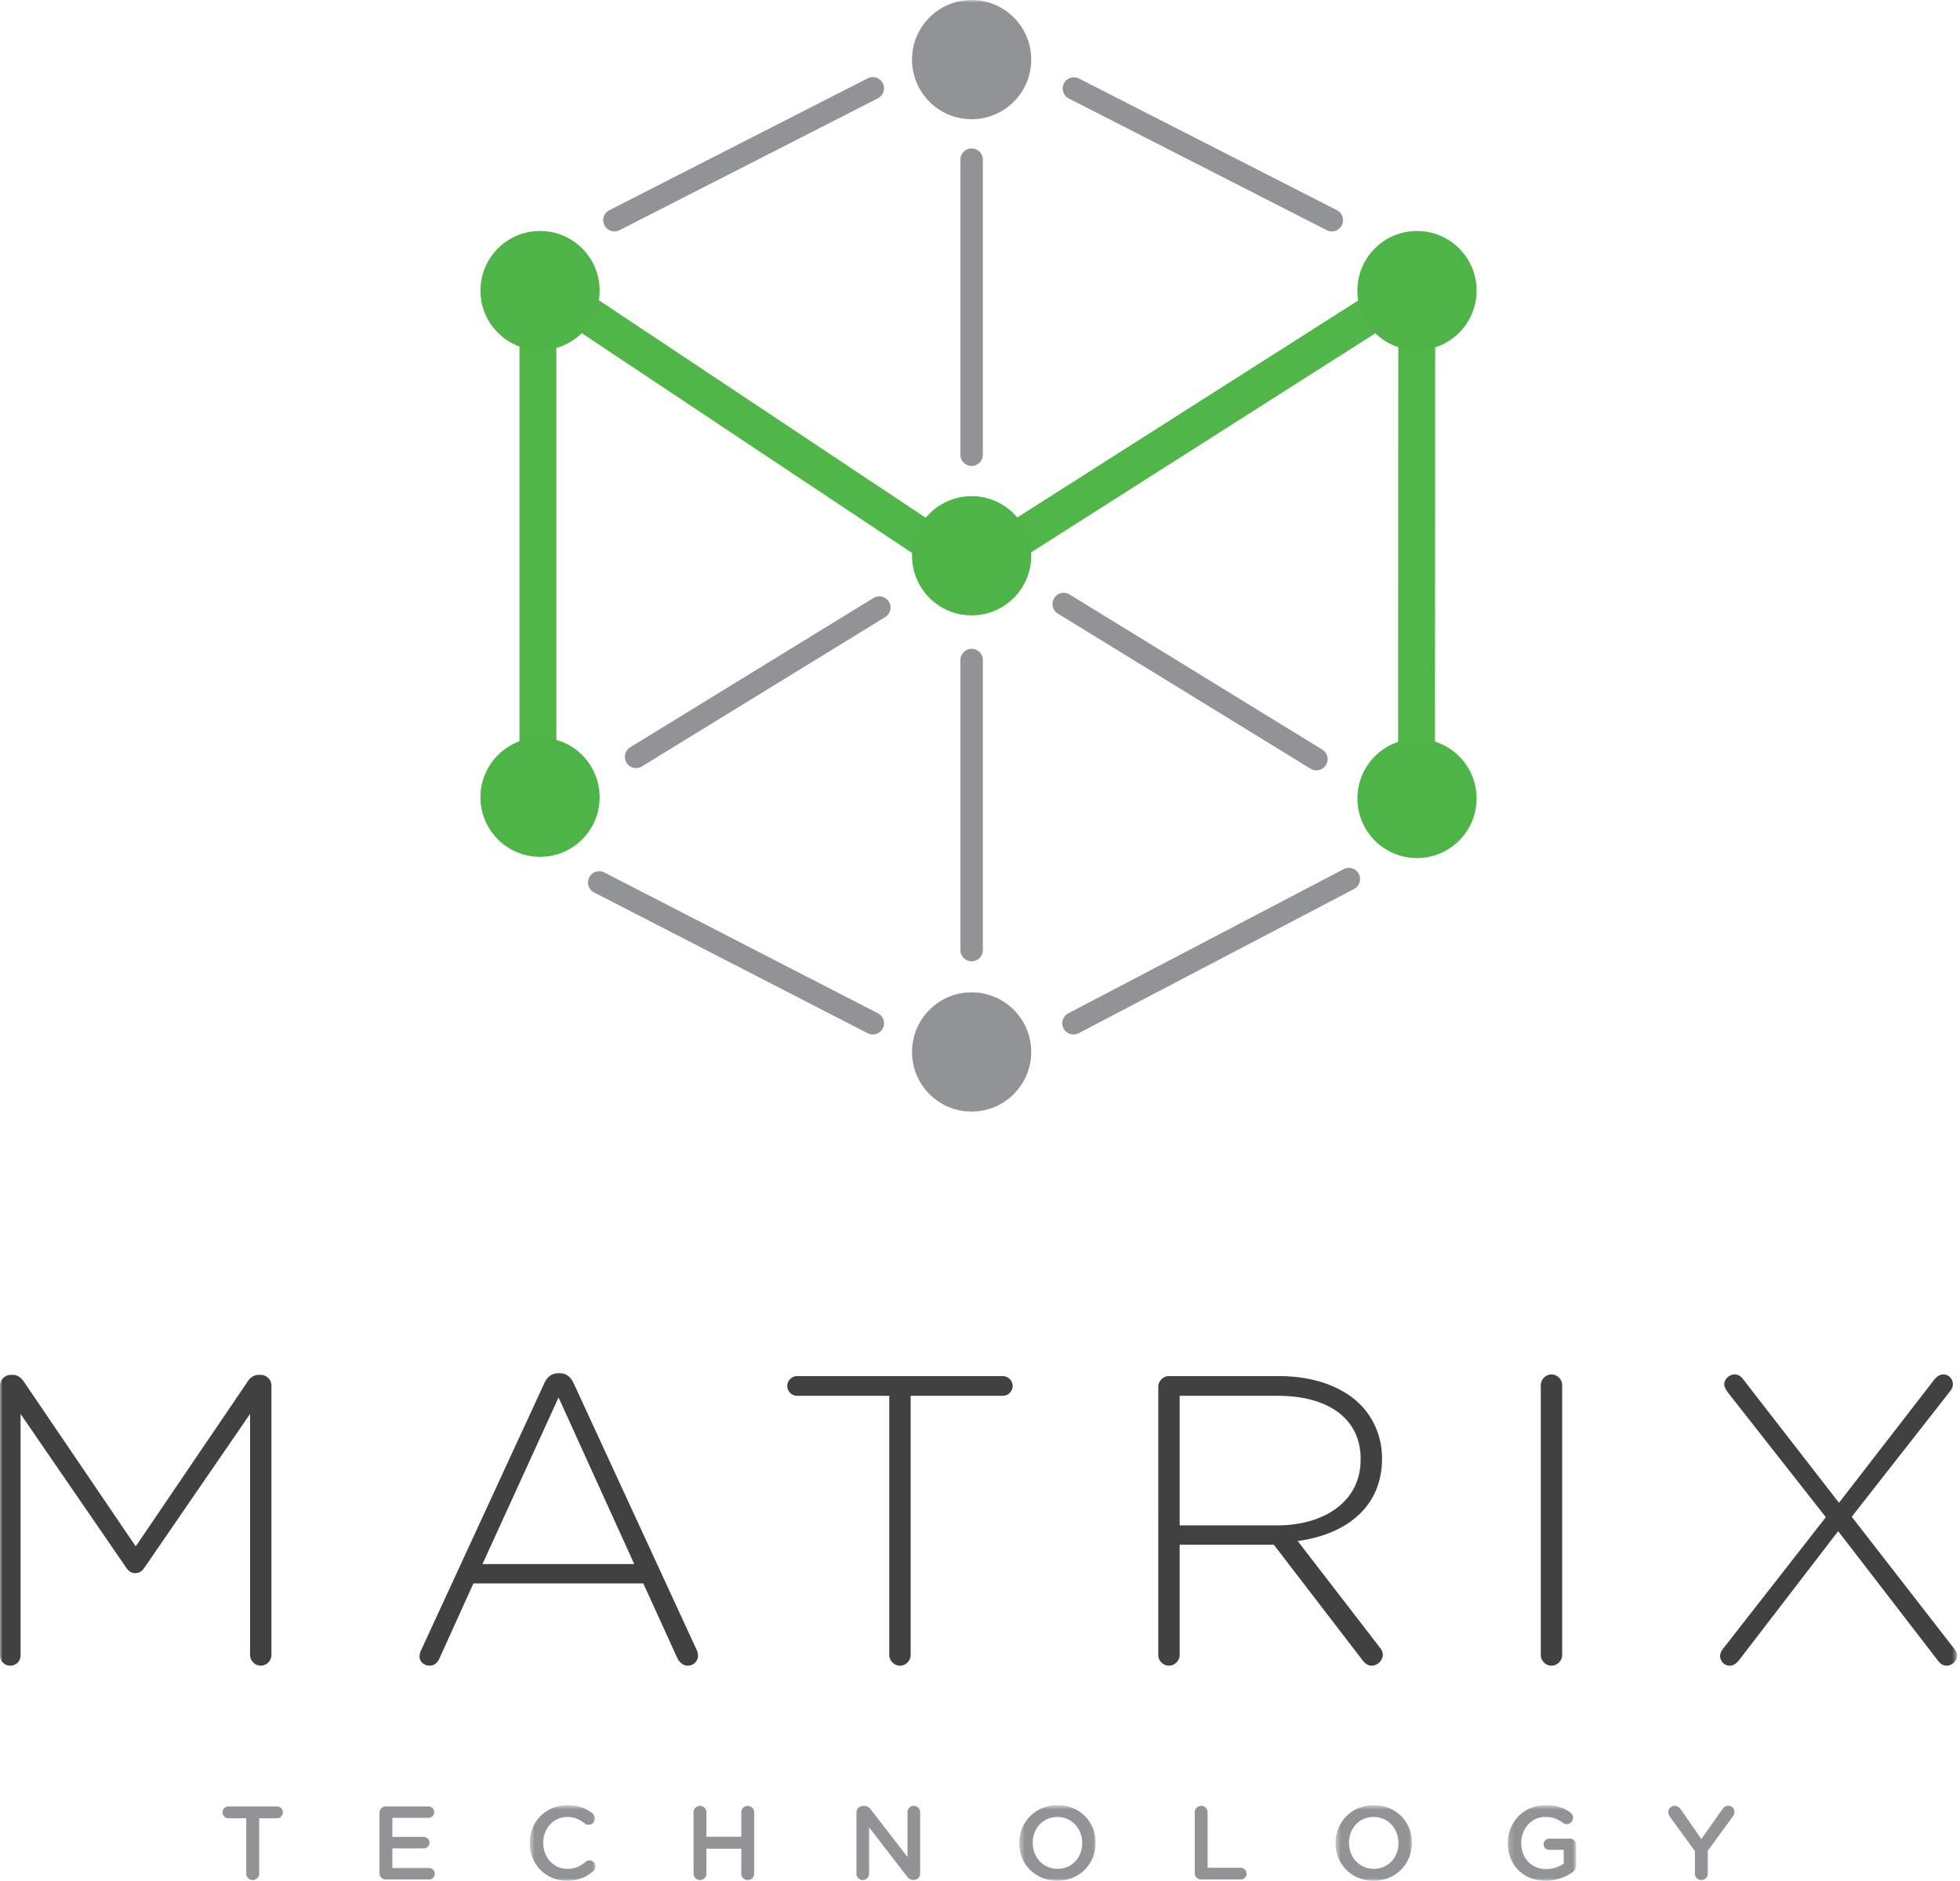 <svg xmlns="http://www.w3.org/2000/svg" xmlns:xlink="http://www.w3.org/1999/xlink" width="372" height="357" viewBox="0 0 372 357">
    <defs>
        <path id="a" d="M13.03 15H.541V.65H13.03V15z"/>
        <path id="c" d="M14.956 15H.446V.65h14.51V15z"/>
        <path id="e" d="M14.982 15H.475V.65h14.508z"/>
        <path id="g" d="M13.155 15H.172V.65h12.983z"/>
        <path id="i" d="M0 356.924h371.437V0H0z"/>
    </defs>
    <g fill="none" fill-rule="evenodd">
        <path fill="#919395" d="M46.739 345.071h-3.37a1.13 1.13 0 1 1 0-2.26h9.217c.614 0 1.11.516 1.11 1.13 0 .615-.496 1.13-1.11 1.13h-3.39v10.505c0 .674-.554 1.209-1.228 1.209a1.218 1.218 0 0 1-1.23-1.209v-10.505zM72.025 355.457V344.04a1.21 1.21 0 0 1 1.229-1.229h8.067a1.1 1.1 0 0 1 1.09 1.09c0 .615-.495 1.091-1.09 1.091h-6.858v3.607h5.966c.595 0 1.09.496 1.09 1.11 0 .595-.495 1.07-1.09 1.07h-5.966v3.727h6.958a1.1 1.1 0 0 1 1.09 1.09c0 .614-.496 1.09-1.09 1.09h-8.167a1.21 1.21 0 0 1-1.23-1.229"/>
        <g transform="translate(100 341.924)">
            <mask id="b" fill="#fff">
                <use xlink:href="#a"/>
            </mask>
            <path fill="#919395" d="M.542 7.864v-.04C.542 3.88 3.496.65 7.697.65c2.141 0 3.55.634 4.758 1.566.257.198.475.535.475.971 0 .674-.535 1.19-1.209 1.19-.337 0-.575-.119-.733-.238-.952-.773-1.982-1.249-3.31-1.249C5.042 2.89 3.1 5.07 3.1 7.785v.04c0 2.715 1.922 4.915 4.58 4.915 1.466 0 2.456-.476 3.467-1.328.18-.158.437-.277.734-.277.614 0 1.15.515 1.15 1.13 0 .376-.179.673-.397.871C11.325 14.286 9.838 15 7.598 15 3.555 15 .542 11.848.542 7.864" mask="url(#b)"/>
        </g>
        <path fill="#919395" d="M131.636 343.922c0-.674.535-1.21 1.228-1.21.674 0 1.21.536 1.21 1.21v4.658h6.62v-4.658c0-.674.536-1.21 1.21-1.21.692 0 1.228.536 1.228 1.21v11.655c0 .674-.536 1.209-1.228 1.209a1.201 1.201 0 0 1-1.21-1.21v-4.737h-6.62v4.738c0 .674-.536 1.209-1.21 1.209a1.206 1.206 0 0 1-1.228-1.21v-11.654zM162.551 343.961c0-.674.535-1.229 1.229-1.229h.258c.595 0 .931.297 1.268.713l6.938 8.98V343.9c0-.654.535-1.189 1.189-1.189.674 0 1.209.535 1.209 1.19v11.654c0 .674-.515 1.21-1.189 1.21h-.099c-.575 0-.932-.298-1.269-.734l-7.136-9.237v8.801c0 .654-.535 1.19-1.189 1.19a1.197 1.197 0 0 1-1.209-1.19v-11.635z"/>
        <g transform="translate(193 341.924)">
            <mask id="d" fill="#fff">
                <use xlink:href="#c"/>
            </mask>
            <path fill="#919395" d="M12.399 7.864v-.04c0-2.695-1.962-4.935-4.717-4.935-2.756 0-4.678 2.2-4.678 4.896v.04c0 2.695 1.962 4.915 4.717 4.915s4.678-2.18 4.678-4.876m-11.952 0v-.04C.447 3.92 3.46.65 7.72.65c4.262 0 7.235 3.231 7.235 7.136v.04c0 3.904-3.013 7.175-7.274 7.175C3.42 15 .447 11.77.447 7.864" mask="url(#d)"/>
        </g>
        <path fill="#919395" d="M226.76 343.922c0-.674.535-1.21 1.228-1.21.674 0 1.21.536 1.21 1.21v10.544h6.284a1.109 1.109 0 1 1 0 2.221h-7.494a1.21 1.21 0 0 1-1.228-1.23v-11.535z"/>
        <g transform="translate(253 341.924)">
            <mask id="f" fill="#fff">
                <use xlink:href="#e"/>
            </mask>
            <path fill="#919395" d="M12.425 7.864v-.04c0-2.695-1.962-4.935-4.717-4.935-2.756 0-4.678 2.2-4.678 4.896v.04c0 2.695 1.962 4.915 4.717 4.915s4.678-2.18 4.678-4.876m-11.952 0v-.04C.473 3.92 3.487.65 7.747.65c4.262 0 7.236 3.231 7.236 7.136v.04c0 3.904-3.014 7.175-7.275 7.175C3.447 15 .473 11.77.473 7.864" mask="url(#f)"/>
        </g>
        <g transform="translate(286 341.924)">
            <mask id="h" fill="#fff">
                <use xlink:href="#g"/>
            </mask>
            <path fill="#919395" d="M.172 7.864v-.04C.172 3.94 3.145.65 7.327.65c2.082 0 3.47.496 4.738 1.407.237.18.495.516.495.992 0 .654-.535 1.21-1.209 1.21-.317 0-.555-.14-.753-.279-.892-.654-1.863-1.09-3.37-1.09-2.556 0-4.499 2.24-4.499 4.896v.04c0 2.854 1.883 4.955 4.717 4.955 1.31 0 2.498-.416 3.35-1.05V9.132H8.061c-.595 0-1.09-.456-1.09-1.05 0-.595.495-1.07 1.09-1.07h3.865a1.21 1.21 0 0 1 1.23 1.228v3.706c0 .694-.278 1.19-.854 1.546A8.833 8.833 0 0 1 7.367 15C3.027 15 .172 11.908.172 7.864" mask="url(#h)"/>
        </g>
        <path fill="#919395" d="M321.686 351.295l-4.777-6.56a1.512 1.512 0 0 1-.277-.854c0-.653.535-1.169 1.229-1.169.535 0 .892.297 1.189.733l3.865 5.57 3.925-5.589c.297-.436.654-.734 1.169-.734.714 0 1.189.536 1.189 1.19 0 .337-.158.634-.337.872l-4.737 6.481v4.341c0 .674-.535 1.21-1.23 1.21a1.201 1.201 0 0 1-1.208-1.21v-4.28z"/>
        <path fill="#50B648" d="M181.611 110.605L99.184 55.751l3.878-5.827 82.427 54.854z"/>
        <path fill="#50B648" d="M187.482 110.057l-3.758-5.905 83.894-53.387 3.758 5.905z"/>
        <mask id="j" fill="#fff">
            <use xlink:href="#i"/>
        </mask>
        <path fill="#50B648" d="M98.592 152.396h7V50.446h-7zM272.35 155.64l-7-.002.041-100.327 7 .003z" mask="url(#j)"/>
        <path fill="#919395" d="M184.411 88.429a2.128 2.128 0 0 1-2.128-2.128v-56a2.128 2.128 0 0 1 4.256 0v56a2.128 2.128 0 0 1-2.128 2.128M116.626 43.916a2.128 2.128 0 0 1-.97-4.024l49.033-25.03a2.128 2.128 0 1 1 1.936 3.791l-49.034 25.03c-.31.158-.64.233-.965.233M252.775 43.916c-.325 0-.656-.075-.965-.233l-49.034-25.03a2.13 2.13 0 0 1 1.936-3.79l49.033 25.03a2.128 2.128 0 0 1-.97 4.023" mask="url(#j)"/>
        <path fill="#4EB448" d="M113.81 55.146c0 6.248-5.064 11.312-11.312 11.312-6.247 0-11.312-5.064-11.312-11.312 0-6.248 5.065-11.312 11.312-11.312 6.248 0 11.312 5.064 11.312 11.312" mask="url(#j)"/>
        <path fill="#919395" d="M195.723 11.312c0 6.248-5.064 11.312-11.312 11.312-6.248 0-11.312-5.064-11.312-11.312C173.1 5.064 178.163 0 184.411 0c6.248 0 11.312 5.064 11.312 11.312M184.411 182.429a2.128 2.128 0 0 1-2.128-2.128v-55.042a2.128 2.128 0 0 1 4.256 0V180.3a2.128 2.128 0 0 1-2.128 2.128M203.746 196.321a2.129 2.129 0 0 1-.989-4.014l52.314-27.391a2.129 2.129 0 0 1 1.975 3.77l-52.315 27.392a2.116 2.116 0 0 1-.985.243M165.655 196.321c-.328 0-.66-.076-.972-.236l-51.931-26.725a2.128 2.128 0 0 1 1.947-3.785L166.63 192.3a2.128 2.128 0 0 1-.976 4.021M173.1 199.638c0-6.248 5.063-11.312 11.311-11.312s11.312 5.064 11.312 11.312c0 6.248-5.064 11.312-11.312 11.312-6.248 0-11.312-5.064-11.312-11.312" mask="url(#j)"/>
        <path fill="#4EB448" d="M280.25 55.146c0 6.248-5.064 11.312-11.311 11.312-6.248 0-11.312-5.064-11.312-11.312 0-6.248 5.064-11.312 11.312-11.312 6.247 0 11.312 5.064 11.312 11.312M195.723 105.473c0 6.247-5.064 11.312-11.312 11.312-6.248 0-11.312-5.065-11.312-11.312 0-6.248 5.064-11.312 11.312-11.312 6.248 0 11.312 5.064 11.312 11.312M280.25 151.526c0 6.248-5.064 11.313-11.311 11.313-6.248 0-11.312-5.065-11.312-11.313s5.064-11.313 11.312-11.313c6.247 0 11.312 5.066 11.312 11.314M113.81 151.297c0 6.248-5.064 11.312-11.312 11.312-6.247 0-11.312-5.064-11.312-11.312 0-6.248 5.065-11.312 11.312-11.312 6.248 0 11.312 5.064 11.312 11.312" mask="url(#j)"/>
        <path fill="#919395" d="M120.727 145.762a2.128 2.128 0 0 1-1.115-3.942l46.166-28.333a2.128 2.128 0 1 1 2.227 3.627l-46.167 28.333a2.12 2.12 0 0 1-1.11.315M249.842 146.194c-.38 0-.764-.102-1.111-.315l-47.952-29.431a2.128 2.128 0 0 1 2.227-3.627l47.95 29.43a2.128 2.128 0 0 1-1.114 3.942" mask="url(#j)"/>
        <path fill="#414141" d="M0 262.947c0-1.094.937-2.03 2.03-2.03h.39c.859 0 1.483.468 2.03 1.17l21.31 31.382 21.312-31.382c.469-.702 1.172-1.17 2.03-1.17h.39c1.093 0 2.03.937 2.03 2.03v51.132c0 1.092-.937 2.029-2.03 2.029-1.093 0-2.03-.937-2.03-2.03v-45.745L27.4 297.527c-.468.703-1.014 1.015-1.717 1.015-.703 0-1.25-.312-1.717-1.014L3.903 268.332v45.825a1.932 1.932 0 0 1-1.951 1.95A1.932 1.932 0 0 1 0 314.158v-51.21zM120.377 296.826l-14.364-31.616-14.442 31.616h28.806zM79.94 313.14l23.341-50.585c.546-1.171 1.327-1.952 2.732-1.952h.156c1.405 0 2.186.78 2.732 1.952l23.264 50.43c.234.468.312.858.312 1.249 0 1.014-.859 1.873-1.952 1.873-.937 0-1.639-.702-2.029-1.561l-6.402-14.052h-32.24l-6.4 14.13c-.392.936-1.016 1.483-1.953 1.483-1.015 0-1.874-.781-1.874-1.718 0-.312.08-.78.313-1.25zM168.78 264.898h-17.487c-1.015 0-1.874-.858-1.874-1.873 0-1.015.86-1.874 1.874-1.874h39.031a1.9 1.9 0 0 1 1.874 1.874c0 1.015-.858 1.873-1.874 1.873h-17.486v49.18c0 1.093-.936 2.03-2.03 2.03-1.092 0-2.029-.937-2.029-2.03v-49.18zM242.317 289.488c9.133 0 15.925-4.606 15.925-12.49v-.156c0-7.338-5.777-11.944-15.69-11.944h-18.658v24.59h18.423zm-22.482-26.308c0-1.092.936-2.029 2.03-2.029h20.92c6.714 0 12.1 2.108 15.38 5.386 2.575 2.576 4.136 6.245 4.136 10.149v.156c0 9.133-6.792 14.363-16.003 15.612l15.535 20.141c.39.468.624.937.624 1.405 0 1.093-1.015 2.108-2.108 2.108-.78 0-1.326-.469-1.795-1.093l-16.784-21.858h-17.876v20.921c0 1.093-.937 2.03-2.03 2.03-1.093 0-2.029-.937-2.029-2.03V263.18zM292.436 262.868c0-1.093.937-2.03 2.03-2.03 1.093 0 2.03.937 2.03 2.03v51.21c0 1.093-.937 2.03-2.03 2.03-1.093 0-2.03-.937-2.03-2.03v-51.21zM327.018 312.907l19.516-24.98-18.579-23.654c-.39-.547-.703-1.015-.703-1.56 0-.938.937-1.875 1.952-1.875.78 0 1.25.39 1.717 1.015l18.111 23.341 17.877-23.107c.546-.702 1.092-1.249 1.951-1.249 1.015 0 1.796.86 1.796 1.874 0 .468-.235.936-.547 1.327l-18.657 23.81 19.282 24.824c.468.546.702 1.014.702 1.561 0 .937-.937 1.873-1.95 1.873-.782 0-1.25-.39-1.718-1.014l-18.892-24.513-18.657 24.278c-.547.703-1.093 1.25-1.952 1.25-1.015 0-1.795-.859-1.795-1.874 0-.469.234-.937.546-1.327" mask="url(#j)"/>
    </g>
</svg>
